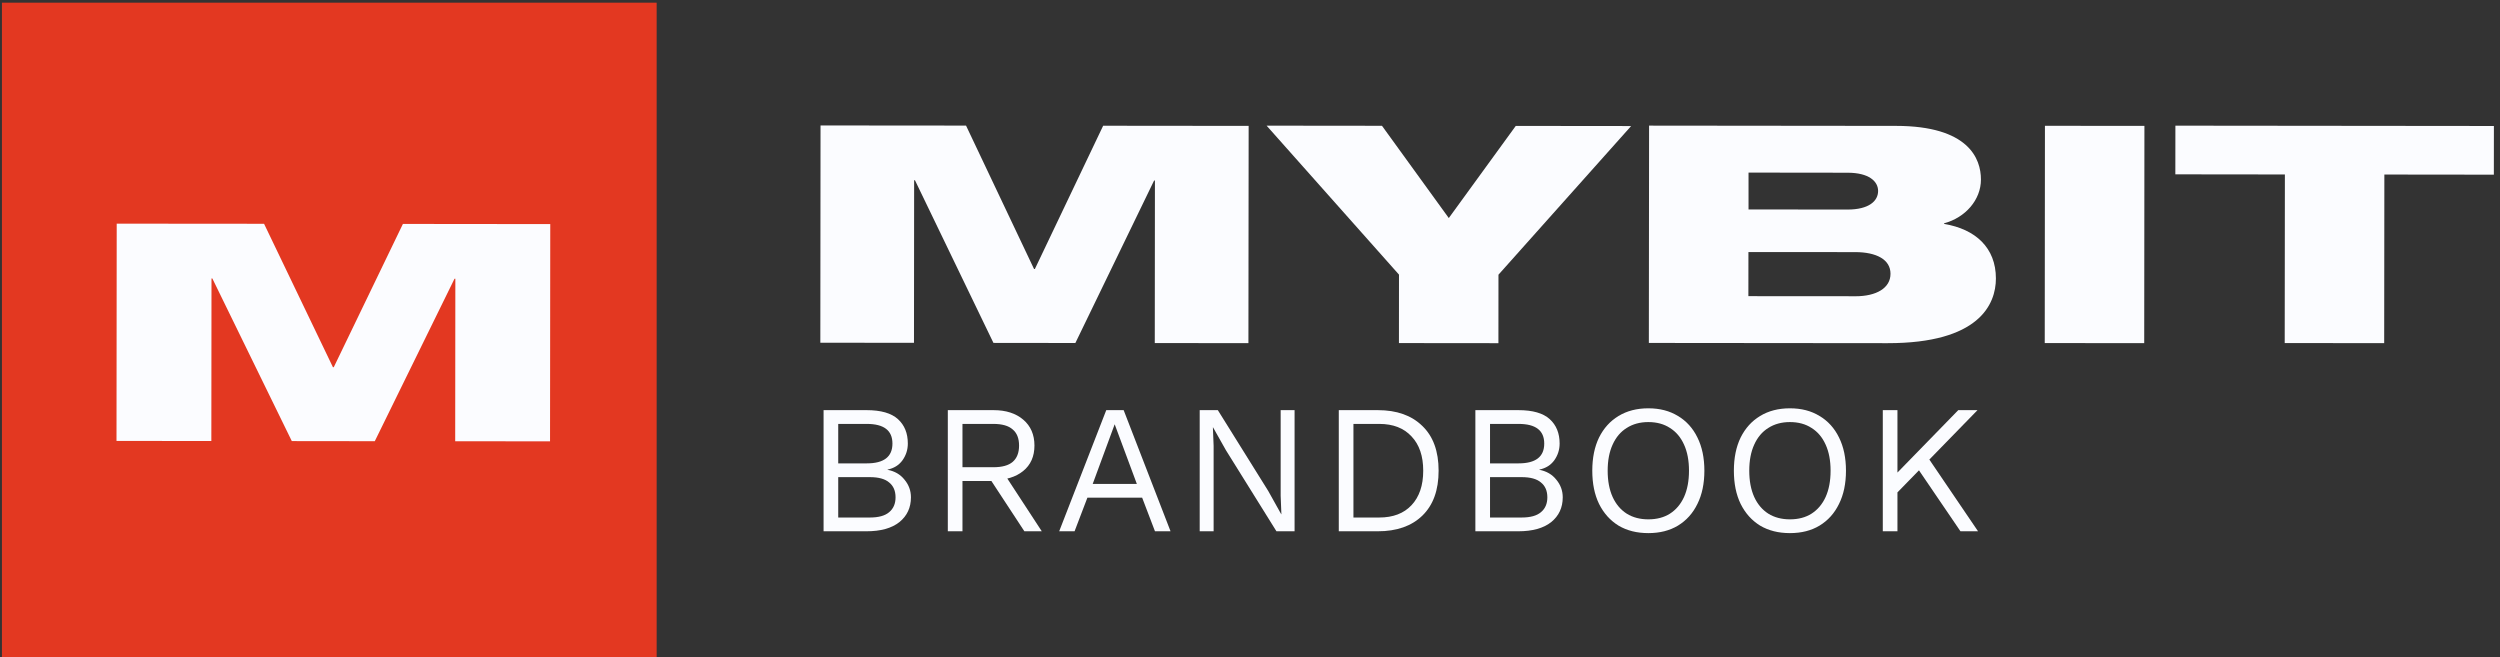 <svg xmlns="http://www.w3.org/2000/svg" width="810" height="213" viewBox="0 0 810 213" fill="none"><rect x="0" y="0" width="810" height="213" fill="#333333" stroke="none"/><rect x="0.625" y="0.869" width="212.131" height="212.131" fill="#E33821"></rect><path d="M37.814 72.464L85.555 72.505L107.865 118.964H108.144L130.545 72.555L178.285 72.605L178.211 142.997L147.485 142.964L147.534 90.306H147.263L121.43 142.948L94.546 142.915L68.804 90.232H68.525L68.475 142.89L37.748 142.857L37.814 72.464Z" fill="#FBFCFF"></path><g clip-path="url(#clip0_1060_1307)"><path d="M265.853 40.648L312.995 40.69L335.025 87.149L335.301 87.149L357.421 40.74L404.562 40.789L404.489 111.182L374.148 111.149L374.197 58.491L373.929 58.491L348.42 111.132L321.874 111.099L296.454 58.416L296.179 58.416L296.13 111.074L265.789 111.041L265.853 40.648Z" fill="#FBFCFF"></path><path d="M453.265 88.971L410.38 40.714L447.76 40.755L469.409 70.648L491.107 40.797L528.486 40.838L485.504 89.004L485.488 111.189L453.257 111.156L453.273 88.979L453.265 88.971Z" fill="#FBFCFF"></path><path d="M534.301 40.704L614.346 40.787C637.771 40.812 641.834 51.362 641.826 58.174C641.817 64.77 636.798 70.489 629.89 72.353L629.89 72.552C640.05 74.235 646.674 80.26 646.674 90.229C646.666 98.608 641.234 111.221 611.565 111.188L534.228 111.113L534.301 40.712L534.301 40.704ZM566.507 67.862L598.608 67.895C605.517 67.895 608.5 65.144 608.508 61.887C608.508 58.737 605.525 55.969 598.624 55.961L566.524 55.92L566.524 67.862L566.507 67.862ZM601.138 95.989C607.925 95.997 612.53 93.345 612.522 88.704C612.53 84.064 607.925 81.702 601.154 81.685L566.491 81.66L566.475 95.956L601.146 95.981L601.138 95.989Z" fill="#FBFCFF"></path><path d="M662.561 40.758L694.791 40.791L694.726 111.184L662.496 111.151L662.561 40.75L662.561 40.758Z" fill="#FBFCFF"></path><path d="M704.821 40.714L808.023 40.822L808.007 56.592L772.533 56.551L772.476 111.181L740.246 111.148L740.303 56.526L704.812 56.485L704.829 40.714L704.821 40.714Z" fill="#FBFCFF"></path></g><path d="M266.838 172.135V132.887H280.784C285.413 132.887 288.795 133.858 290.932 135.801C293.068 137.743 294.136 140.379 294.136 143.71C294.136 145.692 293.563 147.496 292.415 149.121C291.268 150.707 289.646 151.718 287.549 152.154V152.213C289.883 152.649 291.723 153.72 293.068 155.425C294.453 157.09 295.145 158.993 295.145 161.133C295.145 164.464 293.899 167.14 291.406 169.161C288.914 171.144 285.353 172.135 280.724 172.135H266.838ZM271.585 167.675H281.852C284.661 167.675 286.738 167.1 288.083 165.95C289.468 164.801 290.16 163.195 290.16 161.133C290.16 159.032 289.468 157.427 288.083 156.317C286.738 155.167 284.661 154.592 281.852 154.592H271.585V167.675ZM271.585 150.132H280.843C286.382 150.132 289.151 147.991 289.151 143.71C289.151 139.468 286.382 137.347 280.843 137.347H271.585V150.132Z" fill="#FBFCFF"></path><path d="M321.928 132.887C325.924 132.887 329.129 133.917 331.542 135.979C333.955 138.04 335.162 140.835 335.162 144.364C335.162 147.892 333.936 150.647 331.483 152.63C329.069 154.572 325.865 155.544 321.869 155.544L321.454 155.841H311.84V172.135H307.092V132.887H321.928ZM321.869 151.381C324.678 151.381 326.755 150.806 328.1 149.656C329.485 148.467 330.177 146.703 330.177 144.364C330.177 142.025 329.485 140.28 328.1 139.131C326.755 137.941 324.678 137.347 321.869 137.347H311.84V151.381H321.869ZM324.599 152.332L337.536 172.135H331.898L320.623 154.949L324.599 152.332Z" fill="#FBFCFF"></path><path d="M379.257 172.135H374.213L370.059 161.252H352.315L348.161 172.135H343.176L358.427 132.887H364.065L379.257 172.135ZM354.036 156.792H368.338L361.157 137.466L354.036 156.792Z" fill="#FBFCFF"></path><path d="M419.442 132.887V172.135H413.567L397.188 145.85L393.034 138.477H392.975L393.212 144.423V172.135H388.702V132.887H394.577L410.897 159.052L415.11 166.604H415.17L414.932 160.598V132.887H419.442Z" fill="#FBFCFF"></path><path d="M446.407 132.887C452.539 132.887 457.346 134.591 460.827 138.001C464.349 141.371 466.109 146.207 466.109 152.511C466.109 158.814 464.349 163.671 460.827 167.08C457.346 170.45 452.539 172.135 446.407 172.135H433.767V132.887H446.407ZM446.882 167.675C451.352 167.675 454.834 166.347 457.326 163.691C459.858 160.995 461.124 157.268 461.124 152.511C461.124 147.753 459.858 144.047 457.326 141.39C454.834 138.695 451.352 137.347 446.882 137.347H438.514V167.675H446.882Z" fill="#FBFCFF"></path><path d="M478.02 172.135V132.887H491.966C496.594 132.887 499.977 133.858 502.113 135.801C504.25 137.743 505.318 140.379 505.318 143.71C505.318 145.692 504.744 147.496 503.597 149.121C502.45 150.707 500.828 151.718 498.731 152.154V152.213C501.065 152.649 502.905 153.72 504.25 155.425C505.634 157.09 506.327 158.993 506.327 161.133C506.327 164.464 505.081 167.14 502.588 169.161C500.096 171.144 496.535 172.135 491.906 172.135H478.02ZM482.767 167.675H493.034C495.843 167.675 497.92 167.1 499.265 165.95C500.65 164.801 501.342 163.195 501.342 161.133C501.342 159.032 500.65 157.427 499.265 156.317C497.92 155.167 495.843 154.592 493.034 154.592H482.767V167.675ZM482.767 150.132H492.025C497.564 150.132 500.333 147.991 500.333 143.71C500.333 139.468 497.564 137.347 492.025 137.347H482.767V150.132Z" fill="#FBFCFF"></path><path d="M534.06 132.292C537.778 132.292 540.983 133.125 543.673 134.79C546.403 136.415 548.5 138.734 549.964 141.747C551.467 144.76 552.219 148.348 552.219 152.511C552.219 156.673 551.467 160.261 549.964 163.274C548.5 166.287 546.403 168.626 543.673 170.291C540.983 171.917 537.778 172.729 534.06 172.729C530.341 172.729 527.116 171.917 524.386 170.291C521.696 168.626 519.599 166.287 518.096 163.274C516.632 160.261 515.9 156.673 515.9 152.511C515.9 148.348 516.632 144.76 518.096 141.747C519.599 138.734 521.696 136.415 524.386 134.79C527.116 133.125 530.341 132.292 534.06 132.292ZM534.06 136.752C531.369 136.752 529.035 137.386 527.057 138.655C525.079 139.884 523.556 141.688 522.487 144.066C521.419 146.405 520.885 149.22 520.885 152.511C520.885 155.801 521.419 158.636 522.487 161.014C523.556 163.354 525.079 165.157 527.057 166.426C529.035 167.655 531.369 168.269 534.06 168.269C536.789 168.269 539.124 167.655 541.062 166.426C543.04 165.157 544.563 163.354 545.632 161.014C546.7 158.636 547.234 155.801 547.234 152.511C547.234 149.22 546.7 146.405 545.632 144.066C544.563 141.688 543.04 139.884 541.062 138.655C539.124 137.386 536.789 136.752 534.06 136.752Z" fill="#FBFCFF"></path><path d="M579.935 132.292C583.654 132.292 586.859 133.125 589.549 134.79C592.279 136.415 594.376 138.734 595.84 141.747C597.343 144.76 598.095 148.348 598.095 152.511C598.095 156.673 597.343 160.261 595.84 163.274C594.376 166.287 592.279 168.626 589.549 170.291C586.859 171.917 583.654 172.729 579.935 172.729C576.216 172.729 572.992 171.917 570.262 170.291C567.572 168.626 565.475 166.287 563.972 163.274C562.508 160.261 561.776 156.673 561.776 152.511C561.776 148.348 562.508 144.76 563.972 141.747C565.475 138.734 567.572 136.415 570.262 134.79C572.992 133.125 576.216 132.292 579.935 132.292ZM579.935 136.752C577.245 136.752 574.911 137.386 572.933 138.655C570.955 139.884 569.431 141.688 568.363 144.066C567.295 146.405 566.761 149.22 566.761 152.511C566.761 155.801 567.295 158.636 568.363 161.014C569.431 163.354 570.955 165.157 572.933 166.426C574.911 167.655 577.245 168.269 579.935 168.269C582.665 168.269 584.999 167.655 586.938 166.426C588.916 165.157 590.439 163.354 591.507 161.014C592.576 158.636 593.11 155.801 593.11 152.511C593.11 149.22 592.576 146.405 591.507 144.066C590.439 141.688 588.916 139.884 586.938 138.655C584.999 137.386 582.665 136.752 579.935 136.752Z" fill="#FBFCFF"></path><path d="M640.707 132.887L623.615 150.429L622.903 151.202L612.399 161.966V155.544L634.475 132.887H640.707ZM614.773 132.887V172.135H610.026V132.887H614.773ZM624.09 147.397L640.885 172.135H635.188L620.173 150.073L624.09 147.397Z" fill="#FBFCFF"></path><defs><clipPath id="clip0_1060_1307"><rect width="542.227" height="70.534" fill="white" transform="translate(265.789 40.645)"></rect></clipPath></defs></svg>